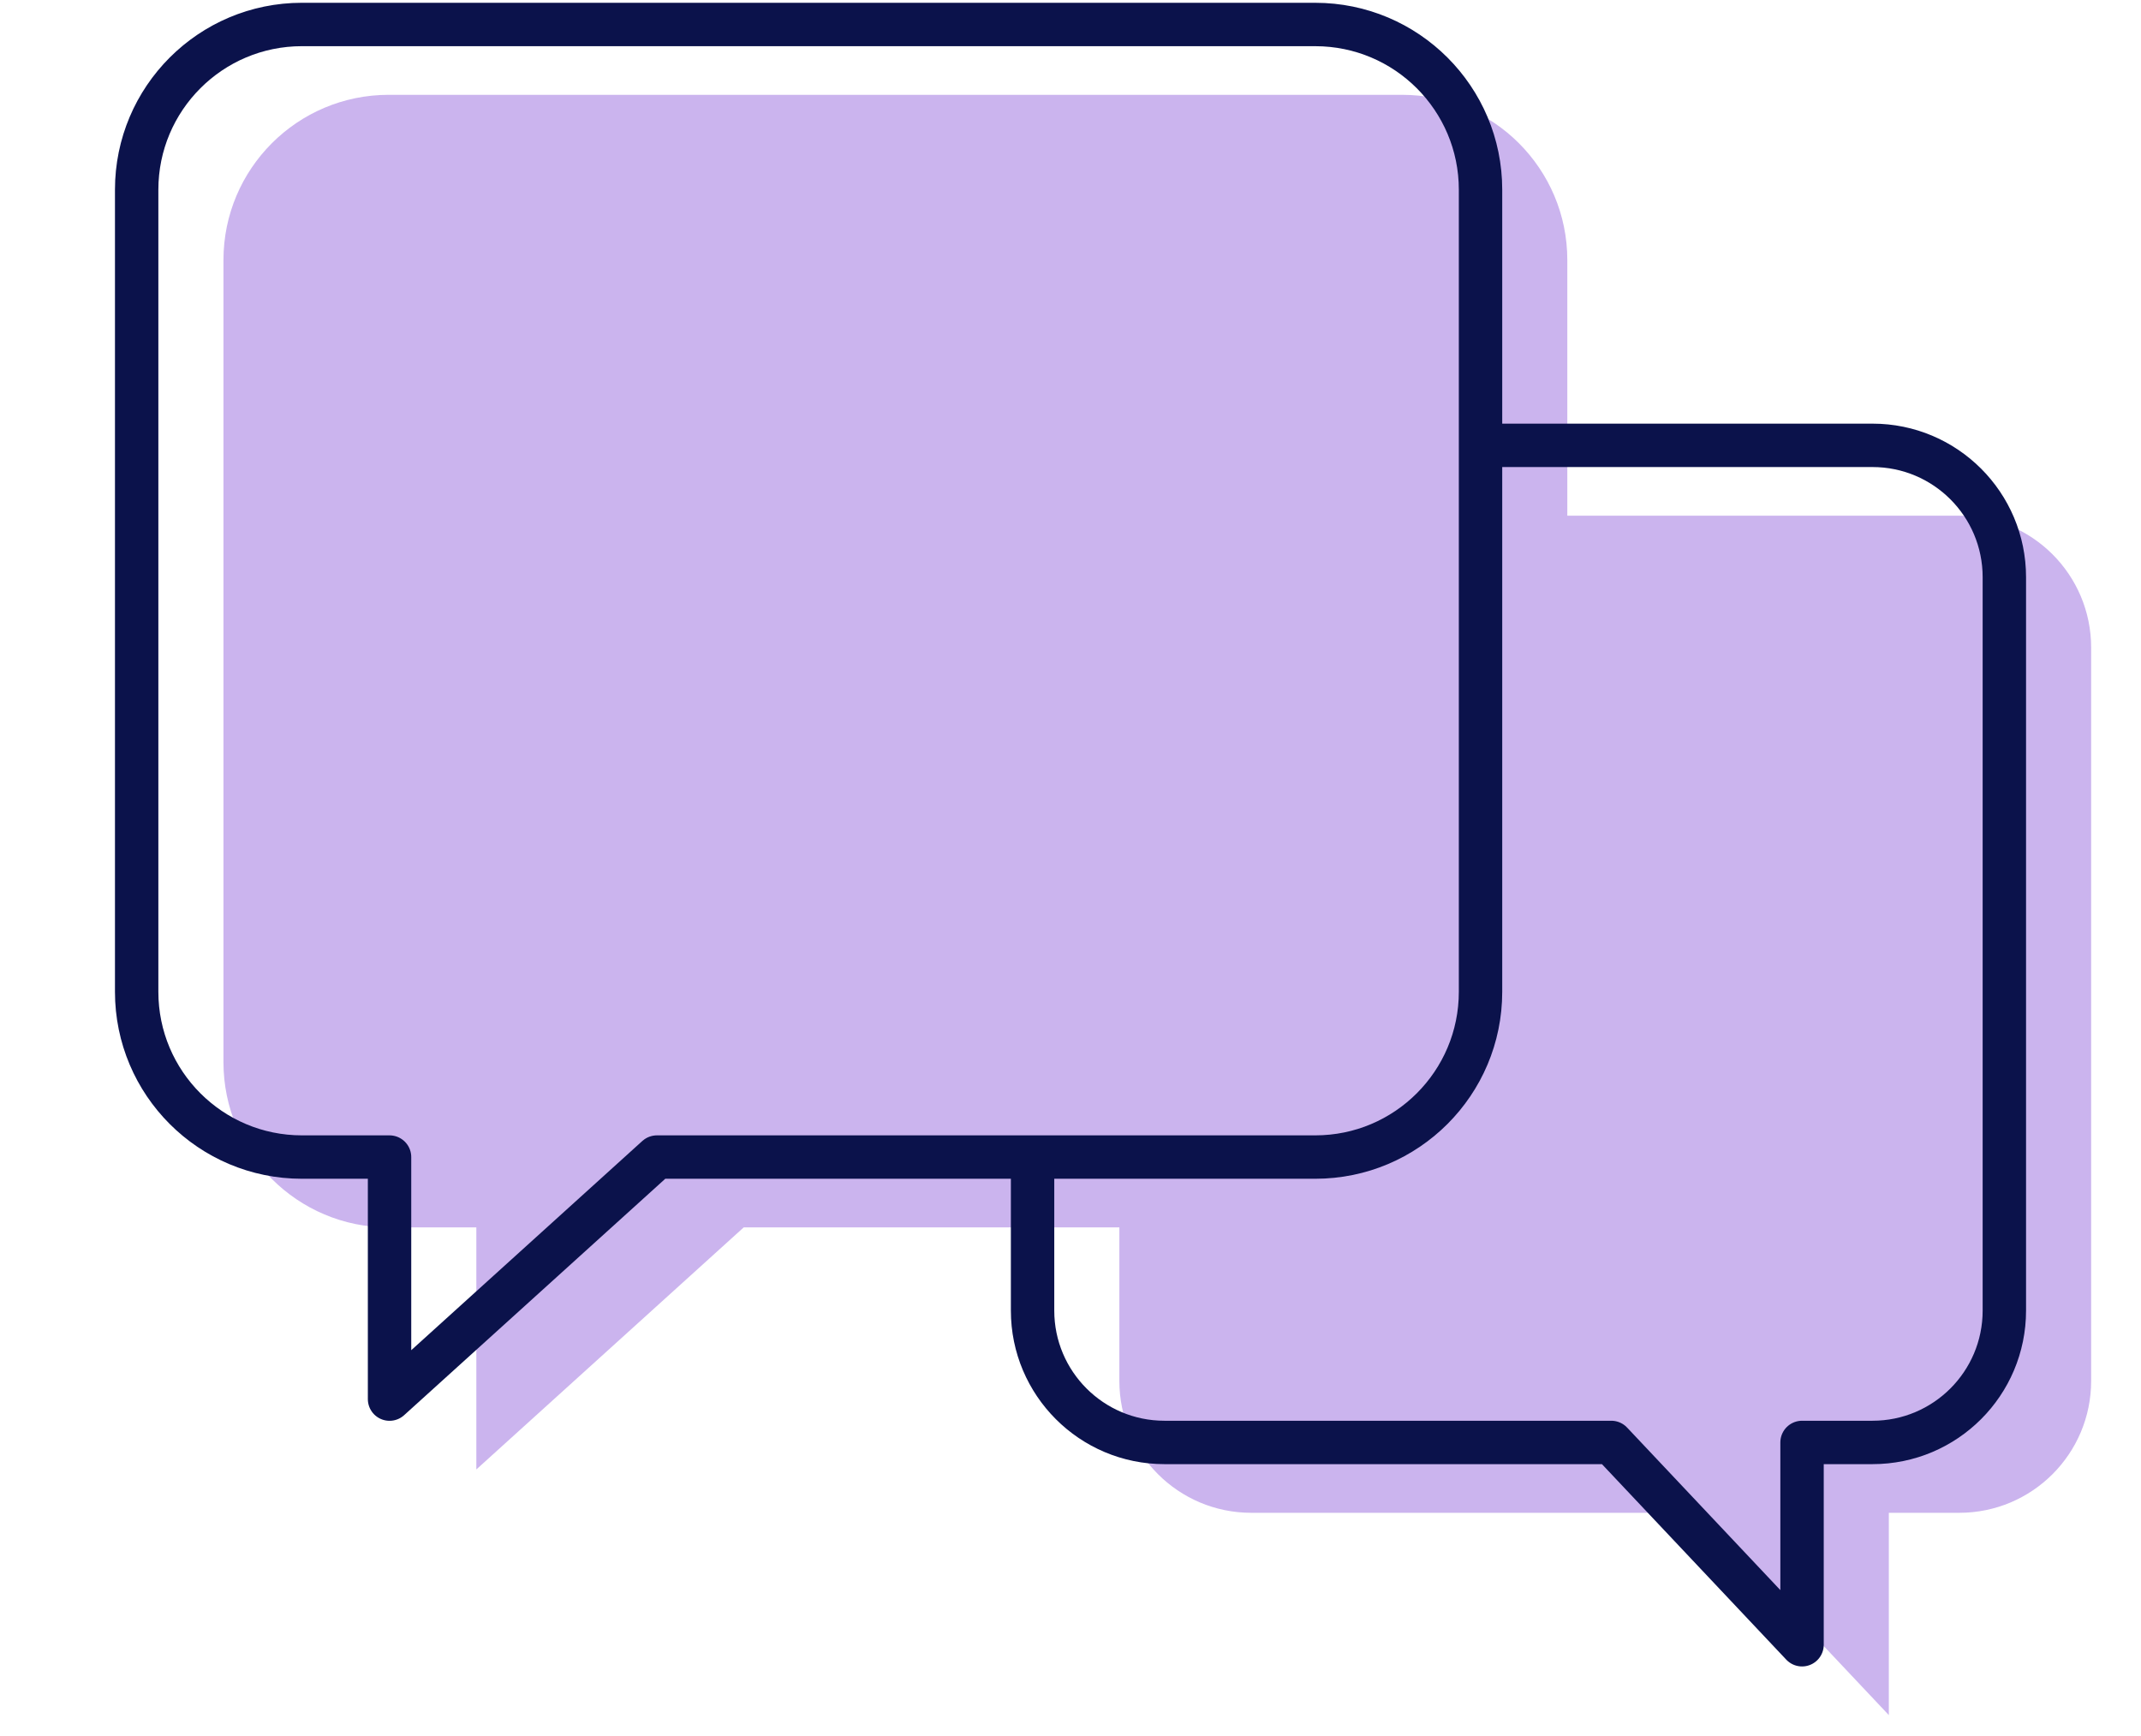 <?xml version="1.0" encoding="UTF-8"?><svg id="Layer_1" xmlns="http://www.w3.org/2000/svg" width="148" height="120" viewBox="0 0 148 120"><rect width="148" height="120" fill="none"/><path d="M135.438,35.646h-27.095v-17.669c0-6.309-5.115-11.423-11.424-11.423H26.871c-6.309,0-11.424,5.115-11.424,11.423v55.441c0,6.309,5.115,11.424,11.424,11.424h6.057v16.731l18.482-16.731h25.968v10.613c0,5.034,4.081,9.115,9.115,9.115h30.891l13.185,13.984v-13.984h4.87c5.034,0,9.115-4.081,9.115-9.115v-50.693c0-5.034-4.081-9.115-9.115-9.115Z" fill="#cbb4ee"/><path d="M90.92,1.692H20.871c-6.309,0-11.424,5.115-11.424,11.423v55.441c0,6.309,5.115,11.424,11.424,11.424h6.057v16.731l18.482-16.731h45.51c6.309,0,11.424-5.115,11.424-11.424V13.116c0-6.309-5.115-11.423-11.424-11.423Z" fill="none" stroke="#0b124b" stroke-linecap="round" stroke-linejoin="round" stroke-width="3"/><path d="M71.378,80.18v10.412c0,5.034,4.081,9.115,9.115,9.115h30.891l13.185,13.984v-13.984h4.87c5.034,0,9.115-4.081,9.115-9.115v-50.693c0-5.034-4.081-9.115-9.115-9.115h-26.346" fill="none" stroke="#0b124b" stroke-linecap="round" stroke-linejoin="round" stroke-width="3"/></svg>